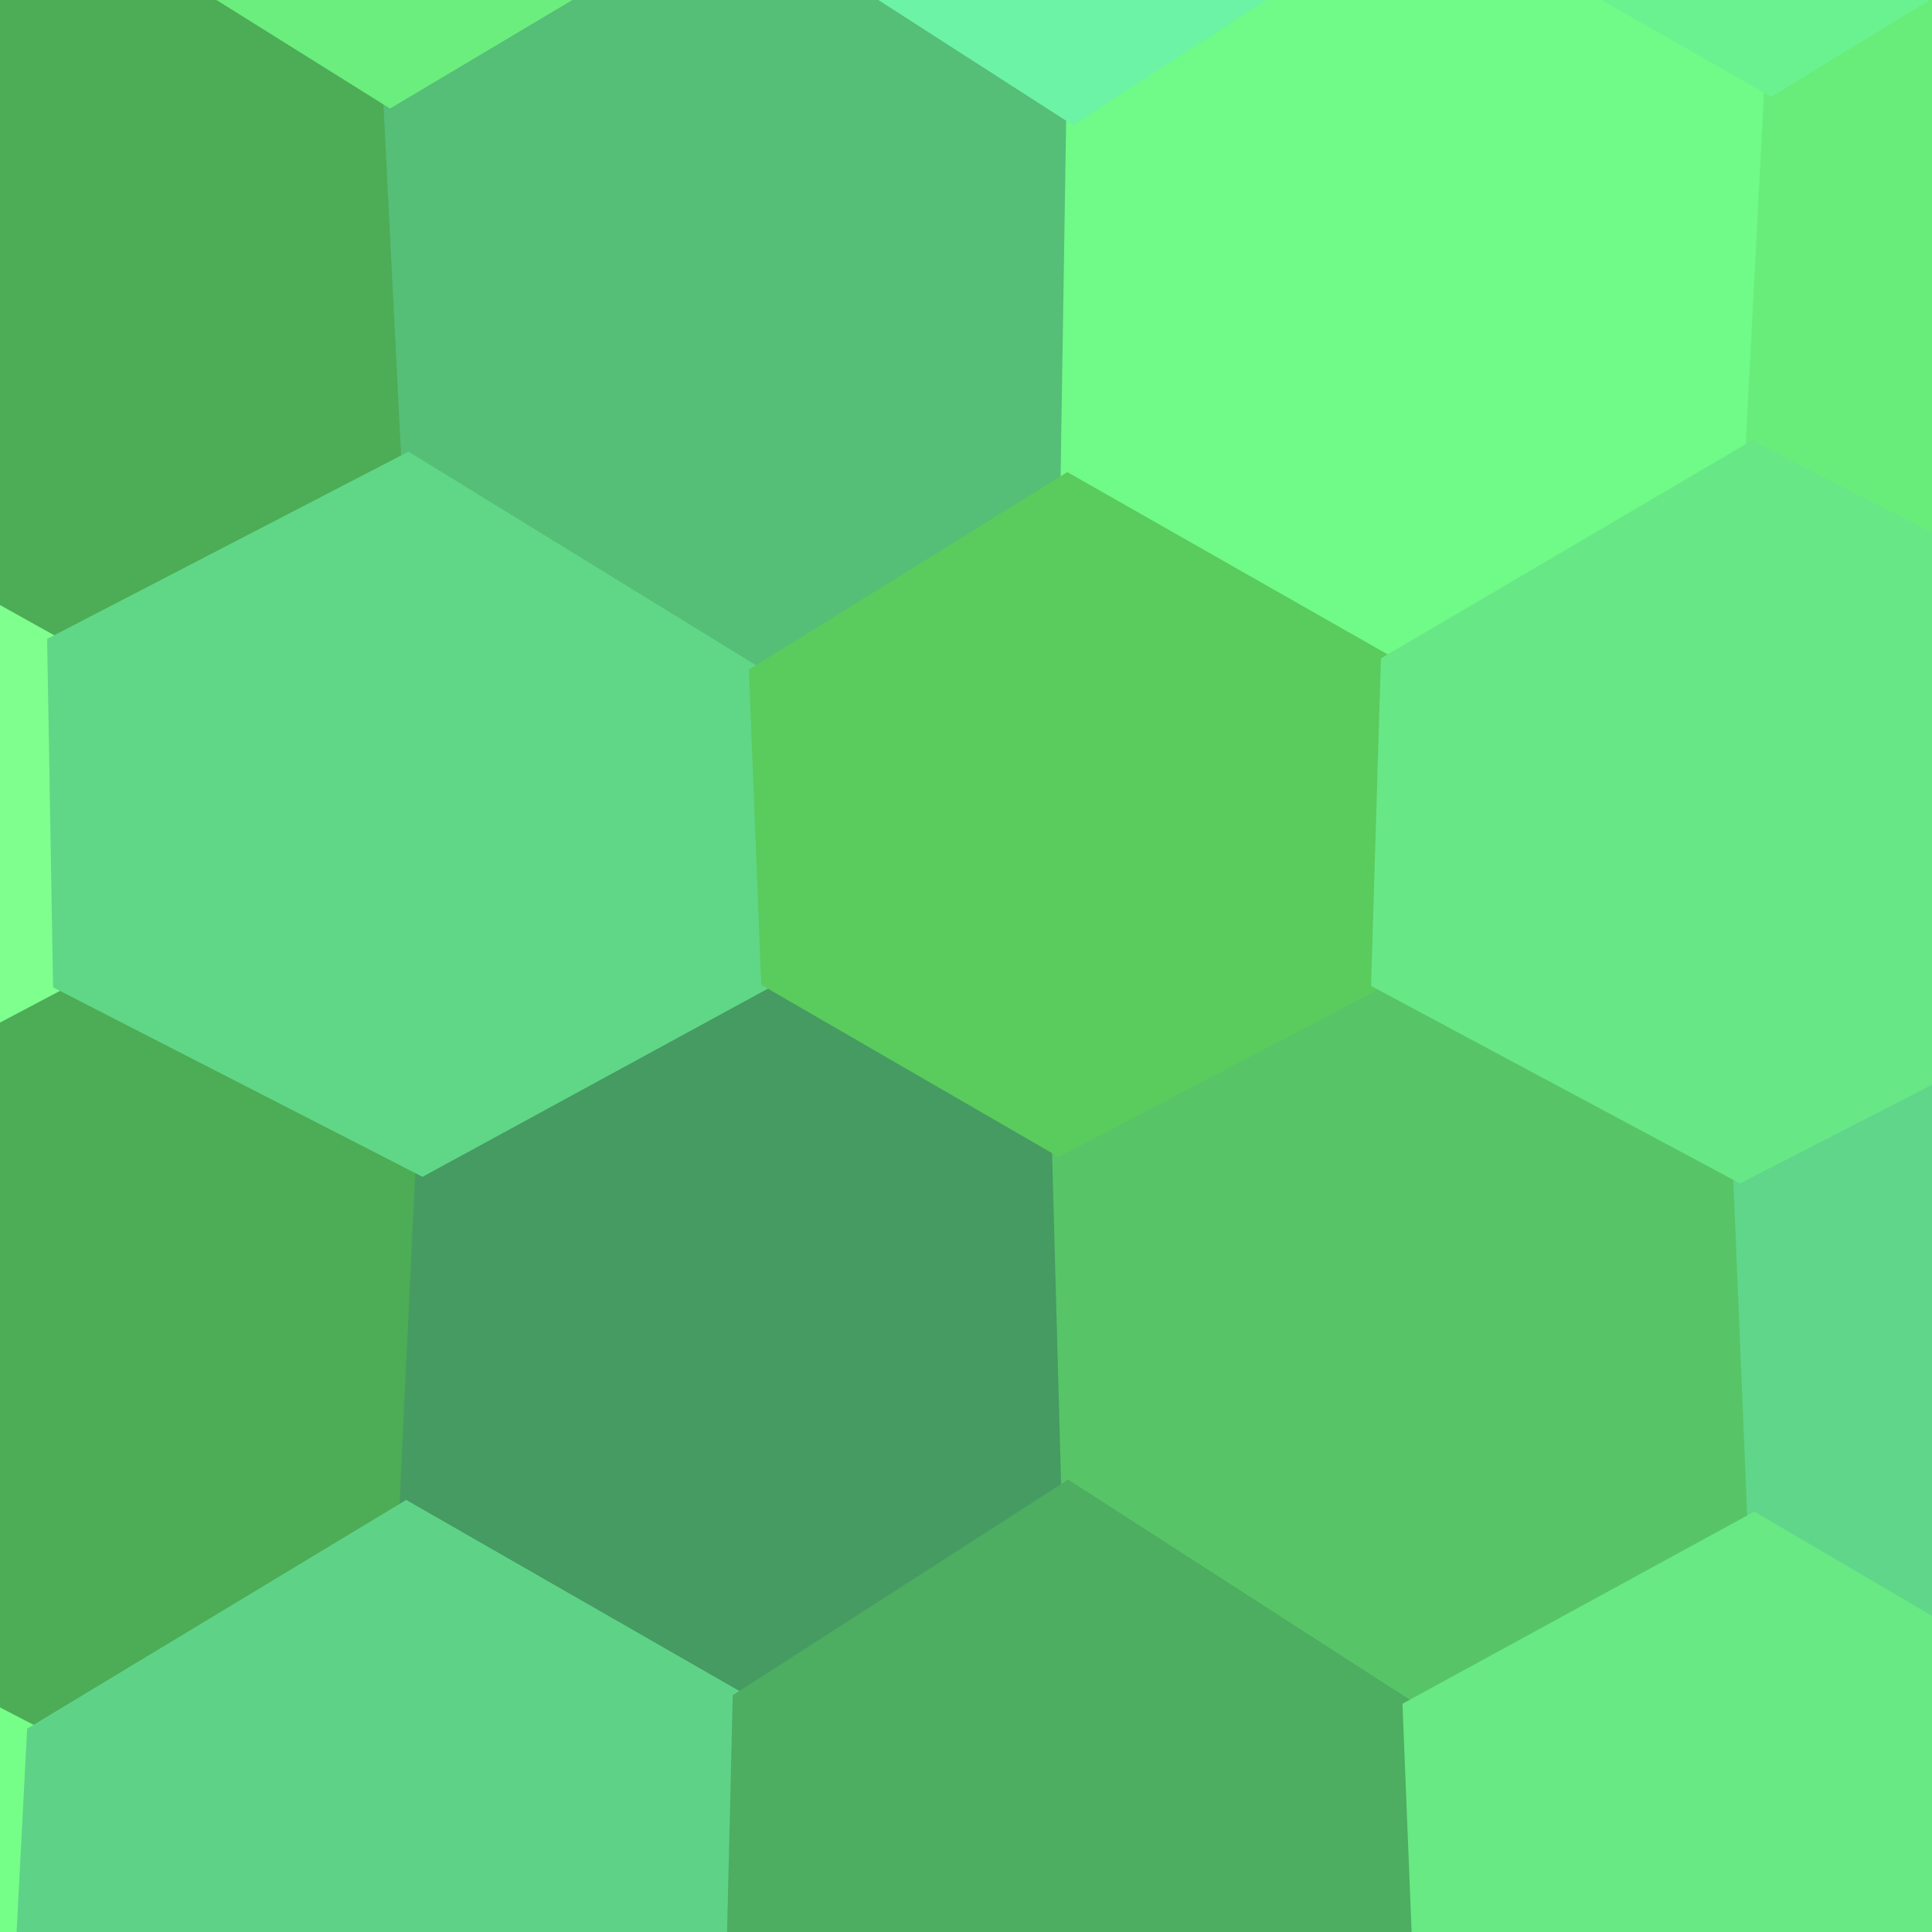 <svg xmlns="http://www.w3.org/2000/svg" width="140" height="140"><path d="M-25.35 4.56 L-25.35 4.56 L1.20 -9.65 L28.27 7.28 L29.58 33.30 L3.92 46.60 L-24.16 30.95 Z" fill="#4dac56" stroke="#4dac56"/><path d="M-23.49 85.95 L-23.49 85.95 L4.34 71.24 L30.61 84.71 L29.44 109.27 L2.45 125.56 L-24.27 111.69 Z" fill="#4dac56" stroke="#4dac56"/><path d="M28.27 7.28 L28.27 7.28 L53.00 -7.44 L77.76 8.48 L77.35 34.79 L54.78 48.79 L29.58 33.30 Z" fill="#55be77" stroke="#55be77"/><path d="M30.61 84.71 L30.61 84.71 L55.65 71.07 L76.73 83.27 L77.40 107.81 L53.59 123.12 L29.44 109.27 Z" fill="#459b62" stroke="#459b62"/><path d="M77.76 8.48 L77.76 8.48 L103.12 -7.95 L128.34 6.43 L126.99 32.48 L100.56 48.00 L77.35 34.79 Z" fill="#70fa87" stroke="#70fa87"/><path d="M76.73 83.27 L76.73 83.27 L99.86 71.15 L126.09 85.19 L127.12 110.11 L102.14 123.75 L77.40 107.81 Z" fill="#57c567" stroke="#57c567"/><path d="M128.34 6.43 L128.34 6.43 L156.12 -10.55 L183.27 3.73 L182.17 30.35 L153.55 46.10 L126.99 32.48 Z" fill="#69ed7a" stroke="#69ed7a"/><path d="M126.09 85.19 L126.09 85.19 L153.19 71.27 L181.58 86.23 L182.27 112.32 L154.89 126.41 L127.12 110.11 Z" fill="#60d68b" stroke="#60d68b"/><path d="M-55.78 -40.26 L-55.78 -40.26 L-28.43 -55.16 L-0.17 -37.40 L1.20 -9.65 L-25.35 4.56 L-54.36 -12.46 Z" fill="#4dac69" stroke="#4dac69"/><path d="M-52.16 45.23 L-52.16 45.23 L-24.16 30.95 L3.92 46.60 L4.34 71.24 L-23.49 85.95 L-51.89 71.32 Z" fill="#7eff8e" stroke="#7eff8e"/><path d="M-53.24 128.06 L-53.24 128.06 L-24.27 111.69 L2.45 125.56 L1.06 152.42 L-27.13 169.80 L-54.50 155.25 Z" fill="#76ff88" stroke="#76ff88"/><path d="M-0.17 -37.40 L-0.17 -37.40 L25.93 -52.70 L52.49 -35.47 L53.00 -7.44 L28.27 7.28 L1.20 -9.65 Z" fill="#6bee7e" stroke="#6bee7e"/><path d="M3.92 46.60 L3.92 46.60 L29.58 33.30 L54.78 48.79 L55.65 71.07 L30.61 84.71 L4.34 71.24 Z" fill="#60d786" stroke="#60d786"/><path d="M2.45 125.56 L2.45 125.56 L29.44 109.27 L53.59 123.12 L52.94 150.24 L26.81 167.16 L1.06 152.42 Z" fill="#5ed388" stroke="#5ed388"/><path d="M52.49 -35.47 L52.49 -35.47 L78.30 -51.92 L104.02 -35.89 L103.12 -7.95 L77.76 8.48 L53.00 -7.44 Z" fill="#6df3a5" stroke="#6df3a5"/><path d="M54.78 48.79 L54.78 48.79 L77.35 34.79 L100.56 48.00 L99.86 71.15 L76.73 83.27 L55.65 71.07 Z" fill="#5acb5d" stroke="#5acb5d"/><path d="M53.59 123.12 L53.59 123.12 L77.40 107.81 L102.14 123.75 L103.22 150.74 L78.11 166.24 L52.94 150.24 Z" fill="#4dad61" stroke="#4dad61"/><path d="M104.02 -35.89 L104.02 -35.89 L131.10 -53.37 L157.56 -38.28 L156.12 -10.55 L128.34 6.43 L103.12 -7.95 Z" fill="#6bf290" stroke="#6bf290"/><path d="M100.56 48.00 L100.56 48.00 L126.99 32.48 L153.55 46.10 L153.19 71.27 L126.09 85.19 L99.86 71.15 Z" fill="#68e787" stroke="#68e787"/><path d="M102.14 123.75 L102.14 123.75 L127.12 110.11 L154.89 126.41 L156.27 153.33 L130.01 167.91 L103.22 150.74 Z" fill="#68e983" stroke="#68e983"/></svg>